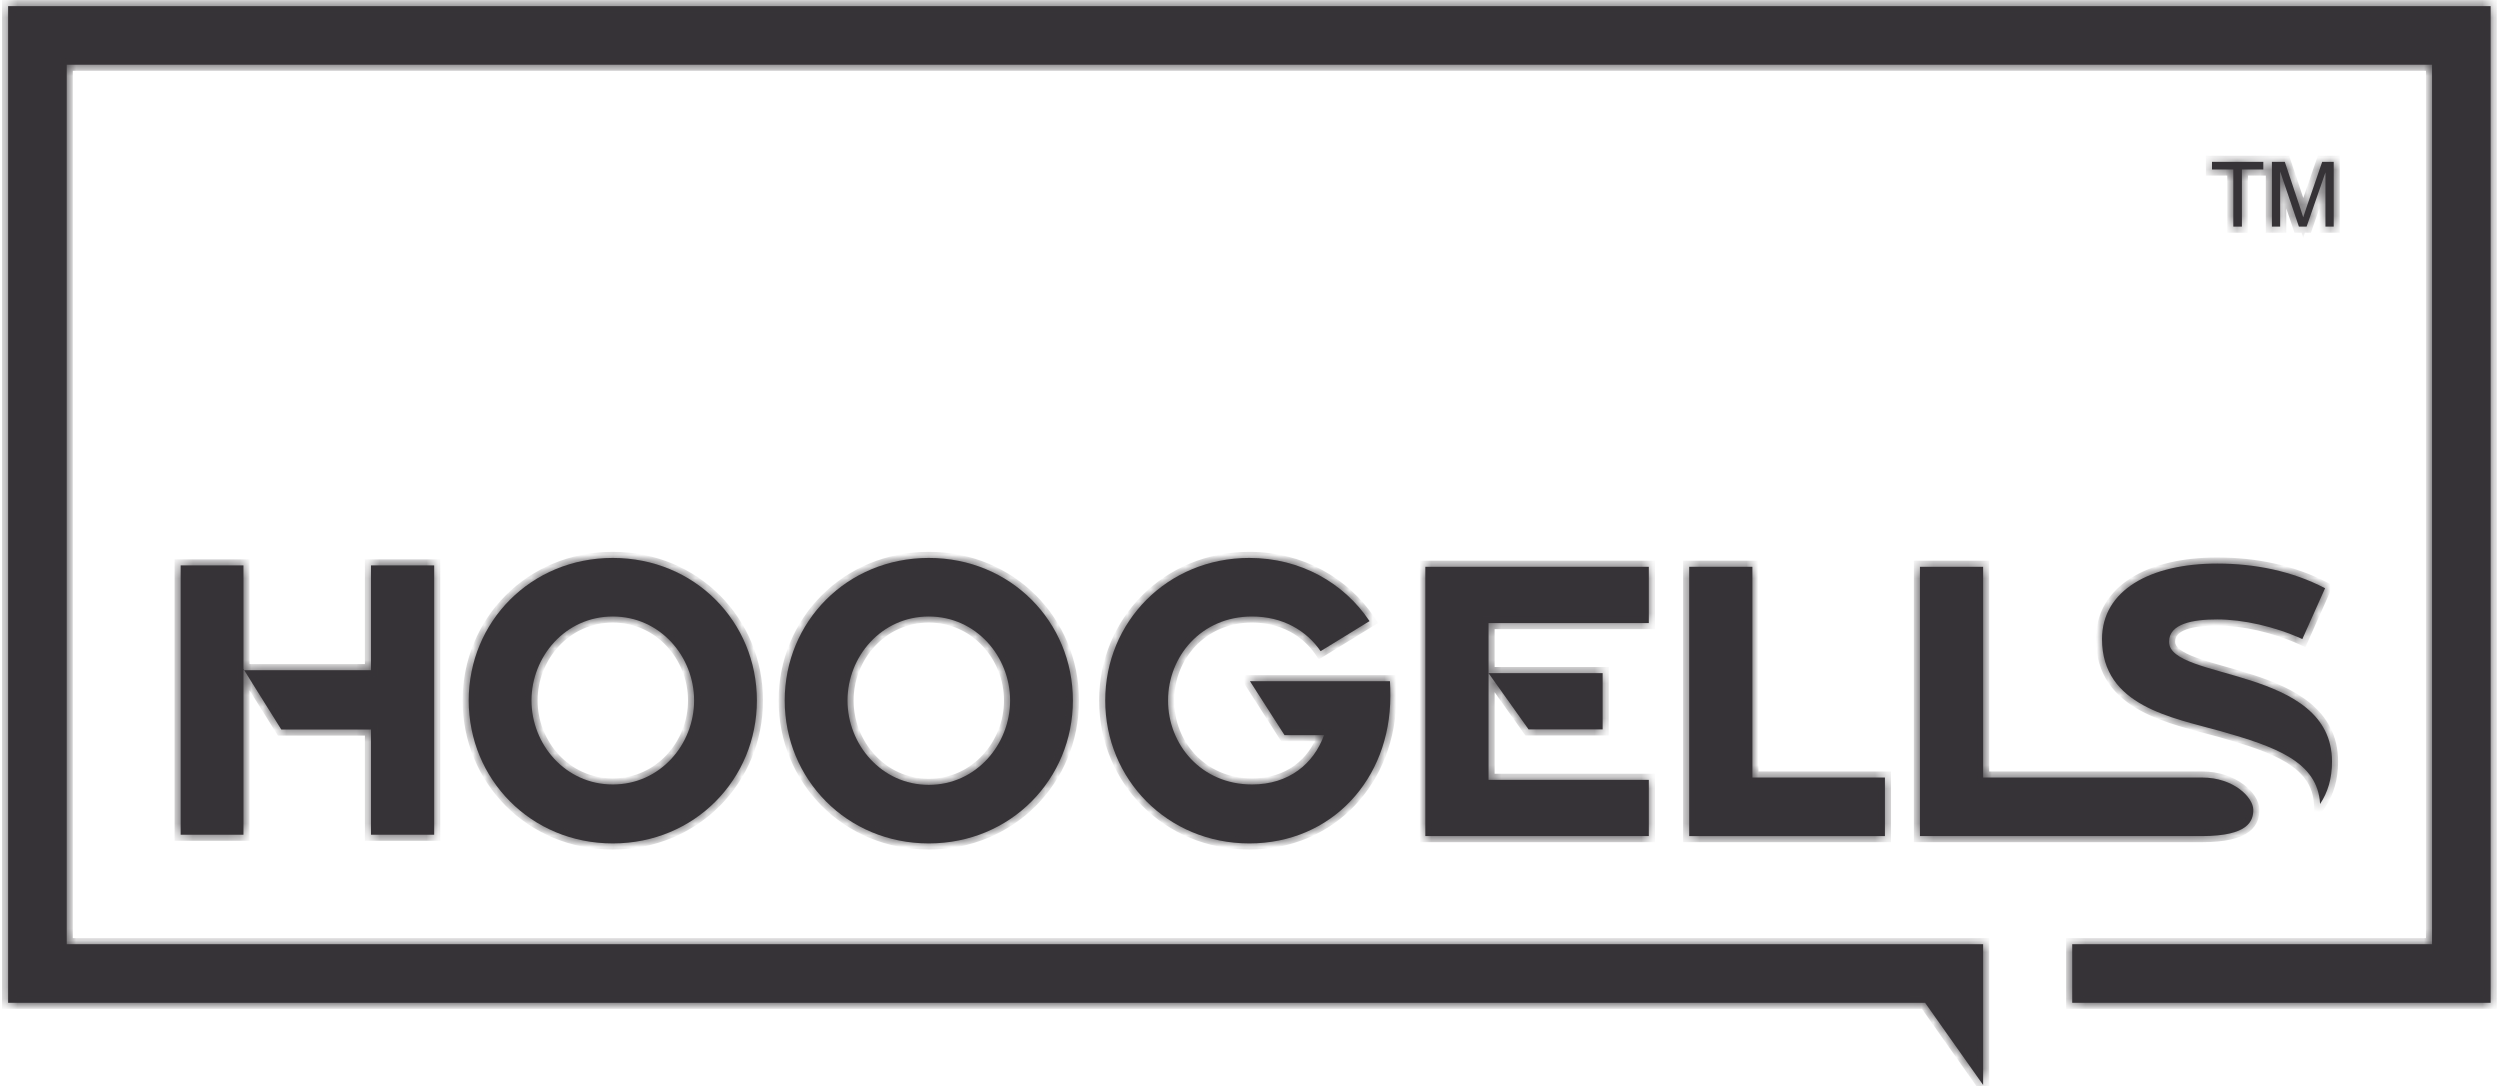 <svg width="214" height="93" viewBox="0 0 214 93" fill="none" xmlns="http://www.w3.org/2000/svg">
<mask id="path-1-inside-1_1214_89108" fill="white">
<path d="M191.173 19.398V14.508H189.347V13.854L193.741 13.854V14.508L191.907 14.508V19.398H191.173Z"/>
<path d="M194.475 19.398V13.854H195.579L196.892 17.78C197.013 18.145 197.101 18.419 197.156 18.601C197.219 18.399 197.318 18.103 197.451 17.712L198.779 13.854L199.766 13.854V19.398H199.059V14.758L197.447 19.398H196.786L195.182 14.679V19.398H194.475Z"/>
<path d="M91.84 59.961C91.84 66.689 86.53 72.197 79.505 72.197C72.481 72.197 67.171 66.689 67.171 59.961C67.171 53.233 72.481 47.759 79.505 47.759C86.53 47.759 91.84 53.233 91.84 59.961ZM86.464 59.961C86.464 56.202 83.562 52.772 79.505 52.772C75.449 52.772 72.547 56.202 72.547 59.961C72.547 63.721 75.449 67.184 79.505 67.184C83.562 67.184 86.464 63.721 86.464 59.961Z"/>
<path d="M20.84 48.397V57.368H31.757V48.397H37.166V71.451H31.757V62.447H24.078L20.84 57.271V71.451H15.465V48.397H20.84Z"/>
<path d="M52.456 47.759C45.431 47.759 40.121 53.233 40.121 59.961C40.121 66.689 45.431 72.197 52.456 72.197C59.481 72.197 64.79 66.689 64.79 59.961C64.79 53.233 59.481 47.759 52.456 47.759ZM52.456 67.151C48.399 67.151 45.497 63.721 45.497 59.961C45.497 56.201 48.399 52.772 52.456 52.772C56.513 52.772 59.415 56.202 59.415 59.961C59.415 63.721 56.512 67.151 52.456 67.151Z"/>
<path d="M127.418 53.333V57.62H137.186V62.435H130.844L127.418 57.62V66.755L141.138 66.755V71.57L122.009 71.57V48.517H141.138V53.333H127.418Z"/>
<path d="M161.349 66.557V71.57H144.595V48.517H150.004V66.557H161.349Z"/>
<path d="M188.509 66.557L169.756 66.557V48.517H164.347V71.57L188.463 71.57C192.519 71.57 192.882 70.239 192.882 69.316C192.882 68.26 191.198 66.557 188.509 66.557Z"/>
<path d="M185.67 54.936C185.67 53.386 187.715 53.023 189.793 53.023C191.969 53.023 194.707 53.617 197.081 54.705L199.027 50.352C196.191 48.868 192.992 48.241 189.793 48.241C184.021 48.241 179.932 50.55 179.932 54.705C179.932 60.444 185.967 61.433 190.089 62.588C194.74 63.907 198.401 65.193 198.598 68.821C199.258 67.832 199.621 66.644 199.621 65.193C199.621 57.014 185.67 58.267 185.67 54.936Z"/>
<path d="M119.013 59.599C119.013 66.722 113.967 72.197 106.942 72.197C99.918 72.197 94.608 66.689 94.608 59.961C94.608 53.233 99.917 47.759 106.942 47.759C111.328 47.759 115.055 49.902 117.232 53.167L113.043 55.74C111.823 53.959 109.778 52.772 107.173 52.772C102.82 52.772 99.984 56.202 99.984 59.961C99.984 63.721 102.82 67.151 107.173 67.151C110.339 67.151 112.45 65.37 113.34 62.929H109.956L106.998 58.313L118.98 58.313C119.013 58.708 119.013 59.137 119.013 59.599Z"/>
<path d="M0.695 0.526V85.84L164.789 85.84L169.756 92.874L169.756 80.825L5.711 80.825V5.542L208.183 5.542V80.825L177.382 80.825V85.84L213.199 85.84V0.526L0.695 0.526Z"/>
</mask>
<path d="M191.173 19.398V14.508H189.347V13.854L193.741 13.854V14.508L191.907 14.508V19.398H191.173Z" fill="#363337"/>
<path d="M194.475 19.398V13.854H195.579L196.892 17.78C197.013 18.145 197.101 18.419 197.156 18.601C197.219 18.399 197.318 18.103 197.451 17.712L198.779 13.854L199.766 13.854V19.398H199.059V14.758L197.447 19.398H196.786L195.182 14.679V19.398H194.475Z" fill="#363337"/>
<path d="M91.84 59.961C91.84 66.689 86.53 72.197 79.505 72.197C72.481 72.197 67.171 66.689 67.171 59.961C67.171 53.233 72.481 47.759 79.505 47.759C86.53 47.759 91.84 53.233 91.84 59.961ZM86.464 59.961C86.464 56.202 83.562 52.772 79.505 52.772C75.449 52.772 72.547 56.202 72.547 59.961C72.547 63.721 75.449 67.184 79.505 67.184C83.562 67.184 86.464 63.721 86.464 59.961Z" fill="#363337"/>
<path d="M20.84 48.397V57.368H31.757V48.397H37.166V71.451H31.757V62.447H24.078L20.84 57.271V71.451H15.465V48.397H20.84Z" fill="#363337"/>
<path d="M52.456 47.759C45.431 47.759 40.121 53.233 40.121 59.961C40.121 66.689 45.431 72.197 52.456 72.197C59.481 72.197 64.79 66.689 64.79 59.961C64.79 53.233 59.481 47.759 52.456 47.759ZM52.456 67.151C48.399 67.151 45.497 63.721 45.497 59.961C45.497 56.201 48.399 52.772 52.456 52.772C56.513 52.772 59.415 56.202 59.415 59.961C59.415 63.721 56.512 67.151 52.456 67.151Z" fill="#363337"/>
<path d="M127.418 53.333V57.62H137.186V62.435H130.844L127.418 57.62V66.755L141.138 66.755V71.57L122.009 71.57V48.517H141.138V53.333H127.418Z" fill="#363337"/>
<path d="M161.349 66.557V71.57H144.595V48.517H150.004V66.557H161.349Z" fill="#363337"/>
<path d="M188.509 66.557L169.756 66.557V48.517H164.347V71.57L188.463 71.57C192.519 71.57 192.882 70.239 192.882 69.316C192.882 68.26 191.198 66.557 188.509 66.557Z" fill="#363337"/>
<path d="M185.67 54.936C185.67 53.386 187.715 53.023 189.793 53.023C191.969 53.023 194.707 53.617 197.081 54.705L199.027 50.352C196.191 48.868 192.992 48.241 189.793 48.241C184.021 48.241 179.932 50.55 179.932 54.705C179.932 60.444 185.967 61.433 190.089 62.588C194.74 63.907 198.401 65.193 198.598 68.821C199.258 67.832 199.621 66.644 199.621 65.193C199.621 57.014 185.67 58.267 185.67 54.936Z" fill="#363337"/>
<path d="M119.013 59.599C119.013 66.722 113.967 72.197 106.942 72.197C99.918 72.197 94.608 66.689 94.608 59.961C94.608 53.233 99.917 47.759 106.942 47.759C111.328 47.759 115.055 49.902 117.232 53.167L113.043 55.74C111.823 53.959 109.778 52.772 107.173 52.772C102.82 52.772 99.984 56.202 99.984 59.961C99.984 63.721 102.82 67.151 107.173 67.151C110.339 67.151 112.45 65.37 113.34 62.929H109.956L106.998 58.313L118.98 58.313C119.013 58.708 119.013 59.137 119.013 59.599Z" fill="#363337"/>
<path d="M0.695 0.526V85.84L164.789 85.84L169.756 92.874L169.756 80.825L5.711 80.825V5.542L208.183 5.542V80.825L177.382 80.825V85.84L213.199 85.84V0.526L0.695 0.526Z" fill="#363337"/>
<path d="M191.173 19.398H190.652V19.92H191.173V19.398ZM191.173 14.508H191.695V13.987H191.173V14.508ZM189.347 14.508H188.825V15.03H189.347V14.508ZM189.347 13.854V13.332H188.825V13.854H189.347ZM193.741 13.854H194.263V13.332H193.741V13.854ZM193.741 14.508V15.03H194.263V14.508H193.741ZM191.907 14.508V13.987H191.385V14.508H191.907ZM191.907 19.398V19.92H192.429V19.398H191.907ZM194.475 19.398H193.953V19.92H194.475V19.398ZM194.475 13.854V13.332H193.953V13.854H194.475ZM195.579 13.854L196.074 13.689L195.955 13.332H195.579V13.854ZM196.892 17.78L197.387 17.616L197.386 17.614L196.892 17.78ZM197.156 18.601L196.657 18.753L197.151 20.367L197.654 18.756L197.156 18.601ZM197.451 17.712L196.958 17.542L196.958 17.543L197.451 17.712ZM198.779 13.854V13.332H198.406L198.285 13.684L198.779 13.854ZM199.766 13.854H200.287V13.332H199.766V13.854ZM199.766 19.398V19.92H200.287V19.398H199.766ZM199.059 19.398H198.537V19.92H199.059V19.398ZM199.059 14.758H199.58L198.566 14.587L199.059 14.758ZM197.447 19.398V19.92H197.819L197.94 19.57L197.447 19.398ZM196.786 19.398L196.292 19.566L196.412 19.92H196.786V19.398ZM195.182 14.679L195.676 14.511L194.66 14.679H195.182ZM195.182 19.398V19.92H195.704V19.398H195.182ZM20.84 48.397H21.362V47.876H20.84V48.397ZM20.84 57.368H20.319V57.89H20.84V57.368ZM31.757 57.368V57.89H32.279V57.368H31.757ZM31.757 48.397V47.876H31.235V48.397H31.757ZM37.166 48.397H37.687V47.876H37.166V48.397ZM37.166 71.451V71.972H37.687V71.451H37.166ZM31.757 71.451H31.235V71.972H31.757V71.451ZM31.757 62.447H32.279V61.925H31.757V62.447ZM24.078 62.447L23.636 62.724L23.789 62.968H24.078V62.447ZM20.84 57.271L21.283 56.994L20.319 55.453V57.271H20.84ZM20.84 71.451V71.972H21.362V71.451H20.84ZM15.465 71.451H14.943V71.972H15.465V71.451ZM15.465 48.397V47.876H14.943V48.397H15.465ZM127.418 53.333V52.811H126.896V53.333H127.418ZM137.186 57.62H137.707V57.098H137.186V57.62ZM137.186 62.435V62.956H137.707V62.435H137.186ZM130.844 62.435L130.419 62.737L130.575 62.956H130.844V62.435ZM127.418 66.755H126.896V67.277H127.418V66.755ZM141.138 66.755H141.66V66.234H141.138V66.755ZM141.138 71.57V72.092H141.66V71.57H141.138ZM122.009 71.57H121.488V72.092H122.009V71.57ZM122.009 48.517V47.995H121.488V48.517H122.009ZM141.138 48.517H141.66V47.995H141.138V48.517ZM141.138 53.333V53.854H141.66V53.333H141.138ZM161.349 66.557H161.871V66.036H161.349V66.557ZM161.349 71.57V72.092H161.871V71.57H161.349ZM144.595 71.57H144.074V72.092H144.595V71.57ZM144.595 48.517V47.995L144.074 47.995V48.517L144.595 48.517ZM150.004 48.517H150.526V47.995H150.004V48.517ZM150.004 66.557H149.483V67.079H150.004V66.557ZM169.756 66.557H169.234V67.079H169.756V66.557ZM169.756 48.517H170.278V47.995H169.756V48.517ZM164.347 48.517V47.995H163.826V48.517H164.347ZM164.347 71.57H163.826V72.092H164.347V71.57ZM197.081 54.705L196.864 55.179L197.343 55.399L197.558 54.918L197.081 54.705ZM199.027 50.352L199.503 50.565L199.703 50.117L199.269 49.89L199.027 50.352ZM190.089 62.588L190.232 62.086L190.23 62.085L190.089 62.588ZM198.598 68.821L198.077 68.849L198.163 70.415L199.032 69.11L198.598 68.821ZM117.232 53.167L117.505 53.612L117.966 53.329L117.666 52.878L117.232 53.167ZM113.043 55.74L112.613 56.035L112.894 56.444L113.316 56.184L113.043 55.74ZM113.34 62.929L113.83 63.108L114.086 62.408H113.34V62.929ZM109.956 62.929L109.516 63.211L109.67 63.451H109.956V62.929ZM106.998 58.313V57.791H106.044L106.559 58.594L106.998 58.313ZM118.98 58.313L119.5 58.269L119.46 57.791H118.98V58.313ZM0.695 0.526V0.005L0.174 0.005V0.526L0.695 0.526ZM0.695 85.84H0.174V86.362H0.695V85.84ZM164.789 85.84L165.216 85.539L165.06 85.318H164.789V85.84ZM169.756 92.874L169.33 93.175L170.278 94.517L170.278 92.874L169.756 92.874ZM169.756 80.825L170.278 80.825L170.278 80.303H169.756V80.825ZM5.711 80.825H5.189V81.346H5.711V80.825ZM5.711 5.542V5.02L5.189 5.02V5.542L5.711 5.542ZM208.183 5.542H208.705V5.02H208.183V5.542ZM208.183 80.825V81.346H208.705V80.825H208.183ZM177.382 80.825V80.303H176.86V80.825H177.382ZM177.382 85.84H176.86V86.362H177.382V85.84ZM213.199 85.84V86.362H213.72V85.84H213.199ZM213.199 0.526L213.72 0.526V0.005L213.199 0.005V0.526ZM191.695 19.398V14.508H190.652V19.398H191.695ZM191.173 13.987H189.347V15.03H191.173V13.987ZM189.868 14.508V13.854H188.825V14.508H189.868ZM189.347 14.376L193.741 14.376V13.332L189.347 13.332V14.376ZM193.219 13.854V14.508H194.263V13.854H193.219ZM193.741 13.987L191.907 13.987V15.03L193.741 15.03V13.987ZM191.385 14.508V19.398H192.429V14.508H191.385ZM191.907 18.877H191.173V19.92H191.907V18.877ZM194.997 19.398V13.854H193.953V19.398H194.997ZM194.475 14.376H195.579V13.332H194.475V14.376ZM195.084 14.02L196.397 17.945L197.386 17.614L196.074 13.689L195.084 14.02ZM196.396 17.944C196.517 18.309 196.604 18.578 196.657 18.753L197.655 18.448C197.598 18.261 197.508 17.982 197.387 17.616L196.396 17.944ZM197.654 18.756C197.715 18.561 197.812 18.27 197.945 17.881L196.958 17.543C196.824 17.935 196.723 18.236 196.658 18.445L197.654 18.756ZM197.945 17.881L199.272 14.024L198.285 13.684L196.958 17.542L197.945 17.881ZM198.779 14.376L199.766 14.376V13.332L198.779 13.332V14.376ZM199.244 13.854V19.398H200.287V13.854L199.244 13.854ZM199.766 18.877H199.059V19.92H199.766V18.877ZM199.58 19.398V14.758H198.537V19.398H199.58ZM198.566 14.587L196.955 19.227L197.94 19.57L199.551 14.929L198.566 14.587ZM197.447 18.877H196.786V19.92H197.447V18.877ZM197.28 19.231L195.676 14.511L194.688 14.847L196.292 19.566L197.28 19.231ZM194.66 14.679V19.398H195.704V14.679H194.66ZM195.182 18.877H194.475V19.92H195.182V18.877ZM91.318 59.961C91.318 66.404 86.239 71.675 79.505 71.675V72.719C86.821 72.719 92.362 66.975 92.362 59.961L91.318 59.961ZM79.505 71.675C72.772 71.675 67.692 66.404 67.692 59.961H66.649C66.649 66.975 72.19 72.719 79.505 72.719V71.675ZM67.692 59.961C67.692 53.52 72.77 48.281 79.505 48.281V47.237C72.192 47.237 66.649 52.946 66.649 59.961H67.692ZM79.505 48.281C86.241 48.281 91.318 53.52 91.318 59.961L92.362 59.961C92.362 52.946 86.819 47.237 79.505 47.237V48.281ZM86.986 59.961C86.986 55.951 83.886 52.25 79.505 52.25V53.293C83.238 53.293 85.942 56.453 85.942 59.961H86.986ZM79.505 52.25C75.125 52.25 72.025 55.951 72.025 59.961H73.068C73.068 56.453 75.773 53.293 79.505 53.293V52.25ZM72.025 59.961C72.025 63.968 75.122 67.706 79.505 67.706V66.662C75.776 66.662 73.068 63.473 73.068 59.961H72.025ZM79.505 67.706C83.889 67.706 86.986 63.969 86.986 59.961H85.942C85.942 63.473 83.235 66.662 79.505 66.662V67.706ZM20.319 48.397V57.368H21.362V48.397H20.319ZM20.84 57.89H31.757V56.846H20.84V57.89ZM32.279 57.368V48.397H31.235V57.368H32.279ZM31.757 48.919H37.166V47.876H31.757V48.919ZM36.644 48.397V71.451H37.687V48.397H36.644ZM37.166 70.929H31.757V71.972H37.166V70.929ZM32.279 71.451V62.447H31.235V71.451H32.279ZM31.757 61.925H24.078V62.968H31.757V61.925ZM24.521 62.17L21.283 56.994L20.398 57.548L23.636 62.724L24.521 62.17ZM20.319 57.271V71.451H21.362V57.271H20.319ZM20.84 70.929H15.465V71.972H20.84V70.929ZM15.986 71.451V48.397H14.943V71.451H15.986ZM15.465 48.919H20.84V47.876H15.465V48.919ZM52.456 47.237C45.142 47.237 39.599 52.946 39.599 59.961L40.643 59.961C40.643 53.52 45.72 48.281 52.456 48.281V47.237ZM39.599 59.961C39.599 66.975 45.14 72.719 52.456 72.719V71.675C45.722 71.675 40.643 66.404 40.643 59.961L39.599 59.961ZM52.456 72.719C59.772 72.719 65.312 66.975 65.312 59.961H64.269C64.269 66.404 59.19 71.675 52.456 71.675V72.719ZM65.312 59.961C65.312 52.946 59.77 47.237 52.456 47.237V48.281C59.192 48.281 64.269 53.52 64.269 59.961H65.312ZM52.456 66.629C48.723 66.629 46.019 63.47 46.019 59.961H44.975C44.975 63.972 48.075 67.672 52.456 67.672V66.629ZM46.019 59.961C46.019 56.453 48.723 53.293 52.456 53.293V52.25C48.075 52.25 44.975 55.95 44.975 59.961H46.019ZM52.456 53.293C56.189 53.293 58.893 56.453 58.893 59.961H59.936C59.936 55.951 56.836 52.25 52.456 52.25V53.293ZM58.893 59.961C58.893 63.47 56.188 66.629 52.456 66.629V67.672C56.836 67.672 59.936 63.972 59.936 59.961H58.893ZM126.896 53.333V57.62H127.94V53.333H126.896ZM127.418 58.141H137.186V57.098H127.418V58.141ZM136.664 57.62V62.435H137.707V57.62H136.664ZM137.186 61.913H130.844V62.956H137.186V61.913ZM131.27 62.132L127.843 57.317L126.993 57.922L130.419 62.737L131.27 62.132ZM126.896 57.62V66.755H127.94V57.62H126.896ZM127.418 67.277L141.138 67.277V66.234L127.418 66.234V67.277ZM140.616 66.755V71.57H141.66V66.755H140.616ZM141.138 71.049L122.009 71.049V72.092L141.138 72.092V71.049ZM122.531 71.57V48.517H121.488V71.57H122.531ZM122.009 49.039H141.138V47.995H122.009V49.039ZM140.616 48.517V53.333H141.66V48.517H140.616ZM141.138 52.811H127.418V53.854H141.138V52.811ZM160.828 66.557V71.57H161.871V66.557H160.828ZM161.349 71.049H144.595V72.092H161.349V71.049ZM145.117 71.57V48.517L144.074 48.517V71.57H145.117ZM144.595 49.039H150.004V47.995H144.595V49.039ZM149.483 48.517V66.557H150.526V48.517H149.483ZM150.004 67.079H161.349V66.036H150.004V67.079ZM188.509 66.036L169.756 66.036V67.079L188.509 67.079V66.036ZM170.278 66.557V48.517H169.234V66.557H170.278ZM169.756 47.995H164.347V49.039H169.756V47.995ZM163.826 48.517V71.57H164.869V48.517H163.826ZM164.347 72.092L188.463 72.092V71.049L164.347 71.049V72.092ZM188.463 72.092C190.524 72.092 191.771 71.758 192.507 71.207C193.291 70.618 193.404 69.858 193.404 69.316H192.36C192.36 69.697 192.292 70.064 191.881 70.372C191.421 70.717 190.458 71.049 188.463 71.049V72.092ZM193.404 69.316C193.404 68.547 192.829 67.722 192.013 67.121C191.166 66.497 189.965 66.036 188.509 66.036V67.079C189.742 67.079 190.727 67.469 191.394 67.961C192.093 68.475 192.36 69.028 192.36 69.316H193.404ZM186.192 54.936C186.192 54.675 186.273 54.486 186.412 54.33C186.56 54.163 186.796 54.012 187.133 53.888C187.814 53.637 188.769 53.545 189.793 53.545V52.502C188.739 52.502 187.632 52.592 186.772 52.909C186.338 53.069 185.933 53.299 185.632 53.637C185.323 53.985 185.149 54.422 185.149 54.936H186.192ZM189.793 53.545C191.889 53.545 194.552 54.12 196.864 55.179L197.299 54.231C194.861 53.114 192.05 52.502 189.793 52.502V53.545ZM197.558 54.918L199.503 50.565L198.551 50.139L196.605 54.492L197.558 54.918ZM199.269 49.89C196.343 48.359 193.058 47.719 189.793 47.719V48.763C192.926 48.763 196.038 49.377 198.785 50.814L199.269 49.89ZM189.793 47.719C186.847 47.719 184.275 48.307 182.42 49.473C180.545 50.653 179.41 52.425 179.41 54.705H180.453C180.453 52.83 181.363 51.37 182.976 50.357C184.609 49.33 186.966 48.763 189.793 48.763V47.719ZM179.41 54.705C179.41 56.238 179.815 57.48 180.509 58.491C181.199 59.495 182.154 60.242 183.214 60.823C185.307 61.97 187.939 62.527 189.949 63.09L190.23 62.085C188.117 61.493 185.671 60.979 183.715 59.908C182.751 59.38 181.94 58.731 181.369 57.9C180.803 57.075 180.453 56.042 180.453 54.705H179.41ZM189.947 63.09C192.282 63.752 194.29 64.386 195.739 65.282C197.159 66.16 197.99 67.252 198.077 68.849L199.119 68.793C199.009 66.762 197.91 65.397 196.288 64.395C194.695 63.411 192.547 62.742 190.232 62.086L189.947 63.09ZM199.032 69.11C199.755 68.027 200.142 66.737 200.142 65.193H199.099C199.099 66.551 198.761 67.636 198.164 68.532L199.032 69.11ZM200.142 65.193C200.142 62.972 199.184 61.376 197.774 60.207C196.387 59.056 194.564 58.318 192.806 57.75C191.923 57.465 191.041 57.219 190.227 56.987C189.408 56.754 188.663 56.536 188.029 56.304C187.39 56.07 186.908 55.836 186.593 55.588C186.288 55.348 186.192 55.139 186.192 54.936H185.149C185.149 55.566 185.489 56.047 185.947 56.407C186.395 56.76 187.003 57.039 187.671 57.284C188.345 57.531 189.126 57.758 189.941 57.99C190.763 58.225 191.624 58.465 192.485 58.743C194.215 59.301 195.88 59.991 197.108 61.01C198.314 62.01 199.099 63.325 199.099 65.193H200.142ZM118.491 59.599C118.491 66.461 113.653 71.675 106.942 71.675V72.719C114.282 72.719 119.534 66.983 119.534 59.599H118.491ZM106.942 71.675C100.208 71.675 95.129 66.404 95.129 59.961H94.086C94.086 66.975 99.627 72.719 106.942 72.719V71.675ZM95.129 59.961C95.129 53.52 100.206 48.281 106.942 48.281V47.237C99.628 47.237 94.086 52.946 94.086 59.961H95.129ZM106.942 48.281C111.152 48.281 114.717 50.335 116.798 53.457L117.666 52.878C115.394 49.47 111.505 47.237 106.942 47.237V48.281ZM116.959 52.723L112.77 55.295L113.316 56.184L117.505 53.612L116.959 52.723ZM113.474 55.445C112.156 53.521 109.949 52.25 107.173 52.25V53.293C109.608 53.293 111.491 54.397 112.613 56.035L113.474 55.445ZM107.173 52.25C102.504 52.25 99.462 55.943 99.462 59.961H100.505C100.505 56.461 103.136 53.293 107.173 53.293V52.25ZM99.462 59.961C99.462 63.98 102.504 67.672 107.173 67.672V66.629C103.136 66.629 100.505 63.461 100.505 59.961H99.462ZM107.173 67.672C110.572 67.672 112.87 65.741 113.83 63.108L112.85 62.751C112.03 64.999 110.106 66.629 107.173 66.629V67.672ZM113.34 62.408H109.956V63.451H113.34V62.408ZM110.395 62.648L107.437 58.031L106.559 58.594L109.516 63.211L110.395 62.648ZM106.998 58.834L118.98 58.834V57.791L106.998 57.791V58.834ZM118.46 58.356C118.491 58.725 118.491 59.132 118.491 59.599H119.534C119.534 59.142 119.535 58.69 119.5 58.269L118.46 58.356ZM0.174 0.526V85.84H1.217V0.526L0.174 0.526ZM0.695 86.362L164.789 86.362V85.318L0.695 85.318V86.362ZM164.363 86.141L169.33 93.175L170.182 92.573L165.216 85.539L164.363 86.141ZM170.278 92.874L170.278 80.825L169.235 80.825L169.234 92.874L170.278 92.874ZM169.756 80.303L5.711 80.303V81.346L169.756 81.346V80.303ZM6.232 80.825V5.542L5.189 5.542V80.825H6.232ZM5.711 6.063L208.183 6.063V5.02L5.711 5.02V6.063ZM207.662 5.542V80.825H208.705V5.542L207.662 5.542ZM208.183 80.303L177.382 80.303V81.346L208.183 81.346V80.303ZM176.86 80.825V85.84H177.903V80.825H176.86ZM177.382 86.362L213.199 86.362V85.318L177.382 85.318V86.362ZM213.72 85.84V0.526L212.677 0.526V85.84H213.72ZM213.199 0.005L0.695 0.005V1.048L213.199 1.048V0.005Z" fill="#363337" mask="url(#path-1-inside-1_1214_89108)"/>
</svg>
